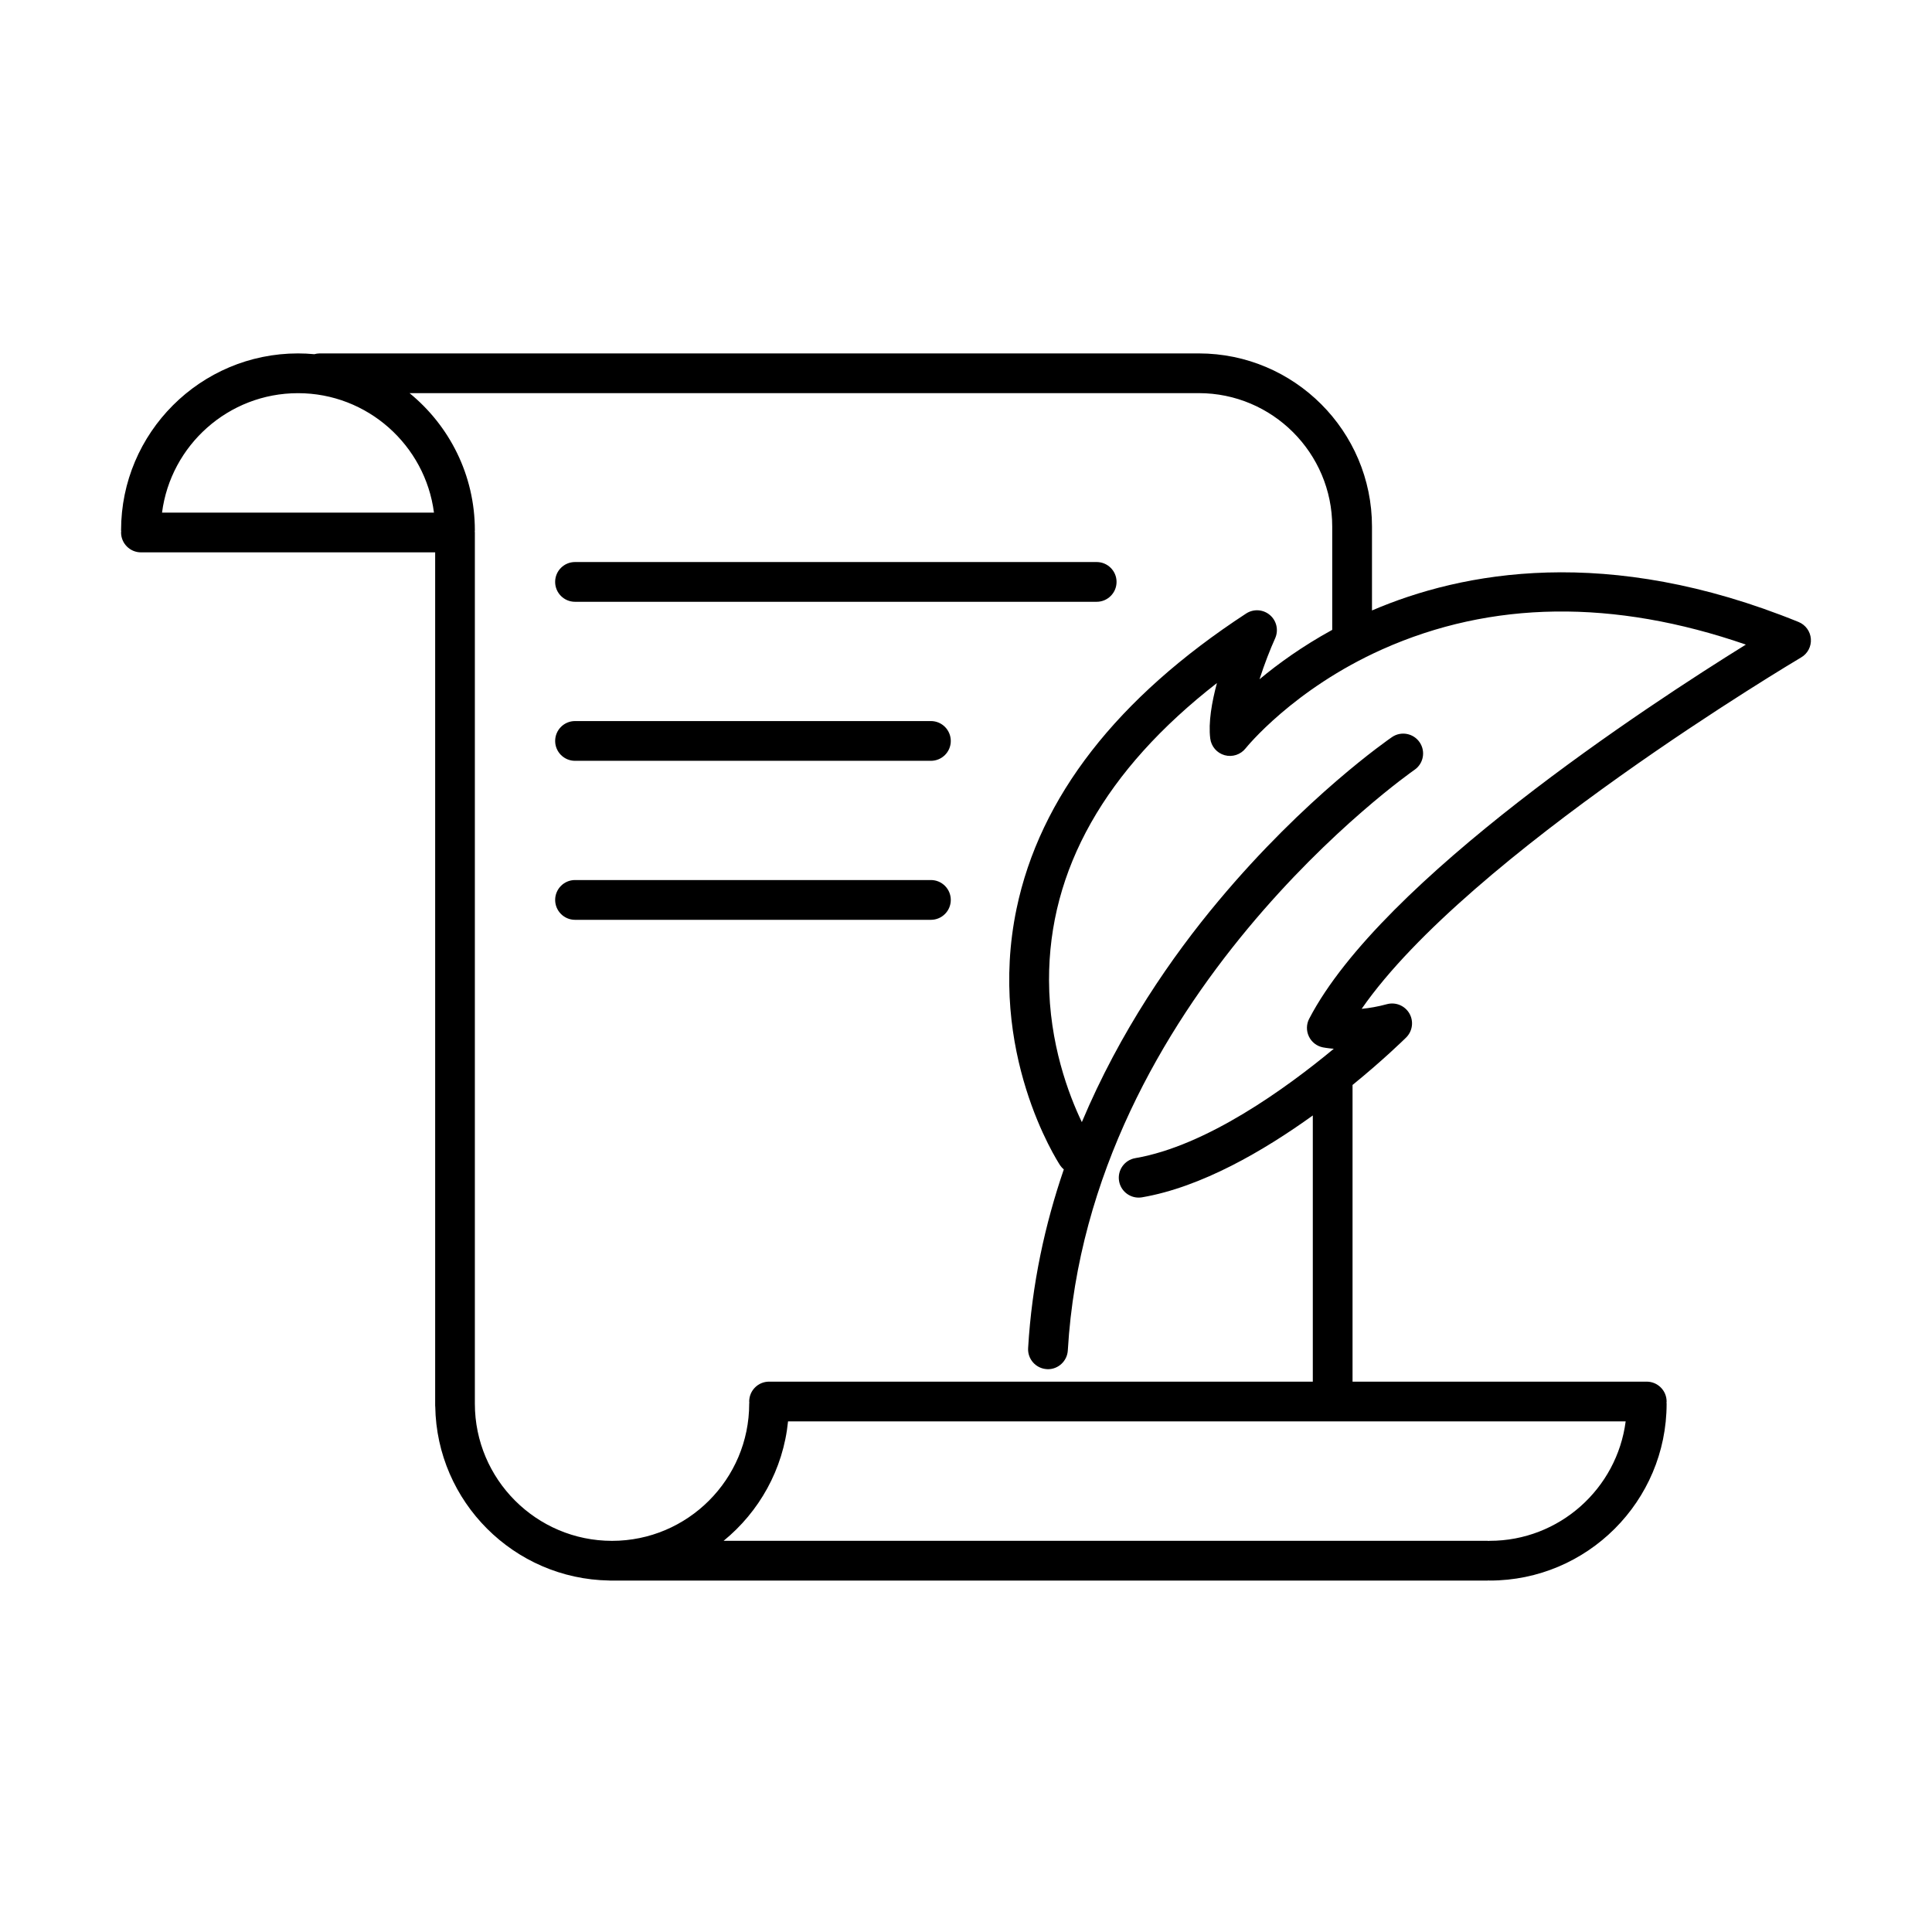 <?xml version="1.0" encoding="UTF-8"?>
<!-- Uploaded to: ICON Repo, www.iconrepo.com, Generator: ICON Repo Mixer Tools -->
<svg fill="#000000" width="800px" height="800px" version="1.1" viewBox="144 144 512 512" xmlns="http://www.w3.org/2000/svg">
 <g>
  <path d="m623.9 313.32c-0.145-1.996-1.41-3.734-3.269-4.492-50.676-20.613-89.137-13.32-113.04-3.047v-22.227c0-25.309-20.59-45.895-45.898-45.895h-233.01c-0.477 0-0.938 0.09-1.383 0.207-1.426-0.137-2.871-0.207-4.332-0.207-25.848 0-46.883 21.031-46.883 46.883 0 0.098 0.031 0.188 0.035 0.285-0.004 0.098-0.035 0.188-0.035 0.285 0 2.906 2.367 5.269 5.273 5.269h77.965v226.18c0 0.062 0.016 0.129 0.023 0.191 0.402 25.242 20.848 45.691 46.094 46.102 0.062 0 0.133 0.012 0.188 0.012h232.59c0.098 0 0.188-0.02 0.285-0.027 0.098 0.008 0.18 0.027 0.285 0.027 25.848 0 46.883-21.023 46.883-46.871 0-0.105-0.031-0.191-0.031-0.285 0-0.098 0.031-0.191 0.031-0.285 0-2.914-2.367-5.273-5.273-5.273h-77.961v-78.625c8.246-6.711 13.637-12.023 14.207-12.578 1.695-1.684 2.051-4.305 0.855-6.375-1.203-2.074-3.637-3.074-5.945-2.457-2.434 0.668-4.699 1.039-6.703 1.238 28.34-40.887 115.54-92.566 116.46-93.125 1.73-1 2.734-2.906 2.586-4.906zm-400.93-65.125c18.445 0 33.727 13.82 36.035 31.652h-72.066c2.305-17.832 17.578-31.652 36.031-31.652zm315.81 304.14c-0.105 0-0.188 0.02-0.285 0.027-0.098-0.008-0.188-0.027-0.285-0.027h-202.45c9.414-7.676 15.805-18.918 17.078-31.656h221.98c-2.309 17.84-17.582 31.656-36.035 31.656zm-47.828-138.37c-0.766 1.469-0.801 3.211-0.082 4.707 0.715 1.504 2.09 2.566 3.711 2.891 0.125 0.023 1.156 0.227 2.887 0.371-12.746 10.562-33.785 25.758-52.605 28.984-2.863 0.488-4.789 3.215-4.297 6.078 0.438 2.566 2.664 4.379 5.18 4.379 0.301 0 0.598-0.027 0.898-0.074 15.738-2.699 32.23-12.316 45.262-21.695v70.543h-144.1c-2.906 0-5.262 2.359-5.262 5.269 0 0.098 0.02 0.188 0.027 0.285-0.008 0.098-0.027 0.184-0.027 0.285 0 20.047-16.309 36.352-36.355 36.352-20.043 0-36.348-16.305-36.348-36.352v-230.88c0-0.098-0.027-0.191-0.027-0.289 0-0.094 0.027-0.188 0.027-0.281 0-14.652-6.758-27.742-17.312-36.355h209.16c19.496 0 35.363 15.859 35.363 35.359v27.375c-7.926 4.344-14.352 8.996-19.266 13.09 1.301-4.055 2.852-8.004 4.137-10.848 0.957-2.133 0.402-4.644-1.379-6.164-1.777-1.523-4.344-1.691-6.305-0.41-34.223 22.352-54.695 48.688-60.852 78.273-7.875 37.848 10.773 66.773 11.57 67.988 0.273 0.41 0.605 0.75 0.961 1.059-4.977 14.543-8.469 30.391-9.457 47.367-0.168 2.898 2.047 5.387 4.953 5.562 0.102 0.008 0.207 0.016 0.312 0.016 2.758 0 5.082-2.172 5.254-4.965 5.461-93.48 91.004-153.27 91.859-153.86 2.406-1.641 3.019-4.926 1.371-7.324-1.648-2.398-4.93-3.008-7.328-1.359-0.926 0.641-22.98 15.879-46 43.434-12.266 14.66-26.074 34.547-36.184 58.598-3.469-7.246-8.652-20.848-8.695-37.582-0.078-29.293 14.883-55.738 44.496-78.781-1.371 5.09-2.301 10.48-1.773 14.707 0.266 2.106 1.766 3.844 3.809 4.414 2.051 0.57 4.238-0.145 5.559-1.812 0.125-0.148 12.57-15.66 36.242-26.25 28.934-12.93 61.297-13.348 96.336-1.25-25.746 15.969-96.508 62.227-115.72 99.145z"/>
  <path d="m296.38 303.48h138.25c2.906 0 5.269-2.359 5.269-5.273 0-2.906-2.363-5.262-5.269-5.262h-138.25c-2.906 0-5.262 2.356-5.262 5.262 0 2.914 2.356 5.273 5.262 5.273z"/>
  <path d="m390.7 335.09h-94.316c-2.902 0-5.262 2.359-5.262 5.273 0 2.906 2.359 5.262 5.262 5.262h94.316c2.914 0 5.269-2.356 5.269-5.262-0.008-2.914-2.356-5.273-5.269-5.273z"/>
  <path d="m390.7 377.22h-94.316c-2.902 0-5.262 2.363-5.262 5.269s2.359 5.273 5.262 5.273h94.316c2.914 0 5.269-2.367 5.269-5.273s-2.356-5.269-5.269-5.269z"/>
 </g>
</svg>